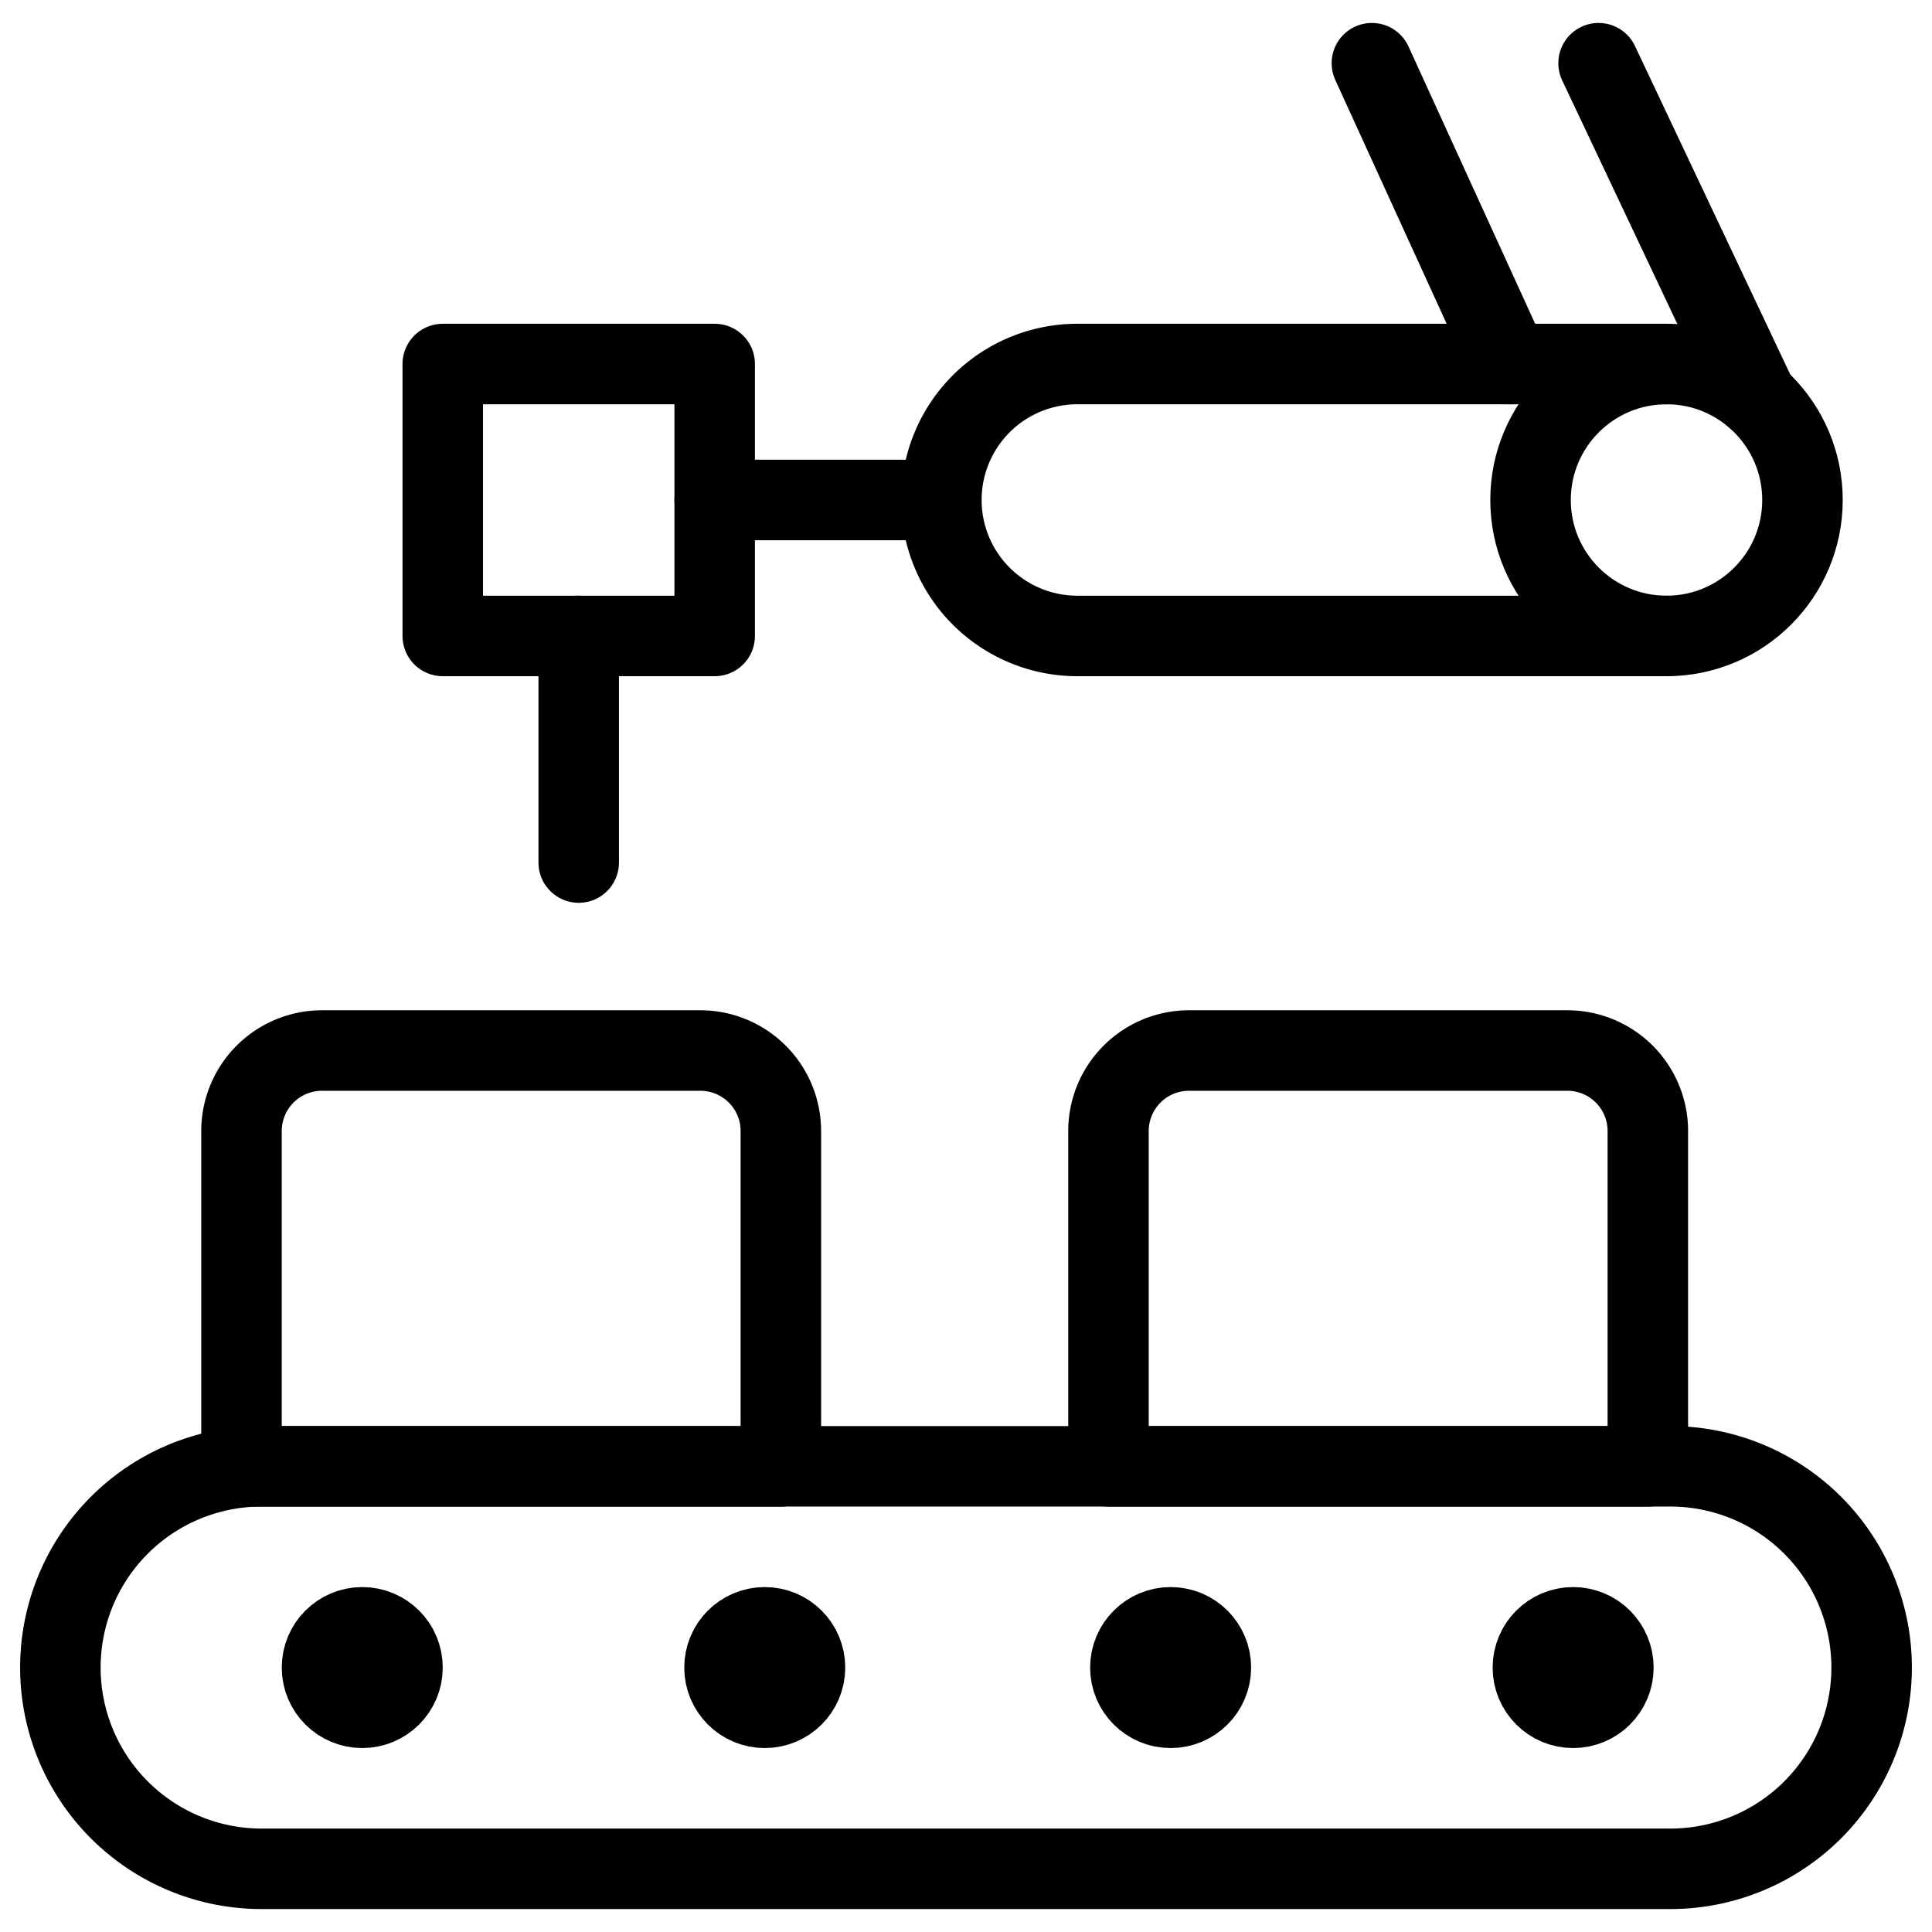 <svg xmlns="http://www.w3.org/2000/svg" viewBox="0 0 24 24"><g transform="matrix(1,0,0,1,0,0)"><defs><style>.a{fill:none;stroke:#000000;stroke-linecap:round;stroke-linejoin:round;}</style></defs><path class="a" d="M23.25,20.715a2.5,2.5,0,0,1-2.5,2.5H3.25a2.5,2.5,0,0,1,0-5h17.5A2.5,2.5,0,0,1,23.25,20.715Z"></path><path class="a" d="M4,13.05H8.7a1,1,0,0,1,1,1v4.166a0,0,0,0,1,0,0H3a0,0,0,0,1,0,0V14.05A1,1,0,0,1,4,13.05Z"></path><path class="a" d="M14.77,13.05h4.7a1,1,0,0,1,1,1v4.166a0,0,0,0,1,0,0h-6.7a0,0,0,0,1,0,0V14.05A1,1,0,0,1,14.77,13.05Z"></path><circle class="a" cx="4.5" cy="20.715" r="0.5"></circle><circle class="a" cx="9.5" cy="20.715" r="0.5"></circle><circle class="a" cx="14.542" cy="20.715" r="0.5"></circle><circle class="a" cx="19.542" cy="20.715" r="0.5"></circle><path class="a" d="M20.7,7.9H13.383a1.689,1.689,0,1,1,0-3.378H20.7"></path><circle class="a" cx="20.702" cy="6.211" r="1.689"></circle><line class="a" x1="19.858" y1="0.785" x2="21.828" y2="4.952"></line><line class="a" x1="18.749" y1="4.522" x2="17.042" y2="0.785"></line><line class="a" x1="8.878" y1="6.211" x2="11.693" y2="6.211"></line><rect class="a" x="5.5" y="4.522" width="3.378" height="3.378"></rect><line class="a" x1="7.189" y1="7.9" x2="7.189" y2="10.715"></line></g></svg>